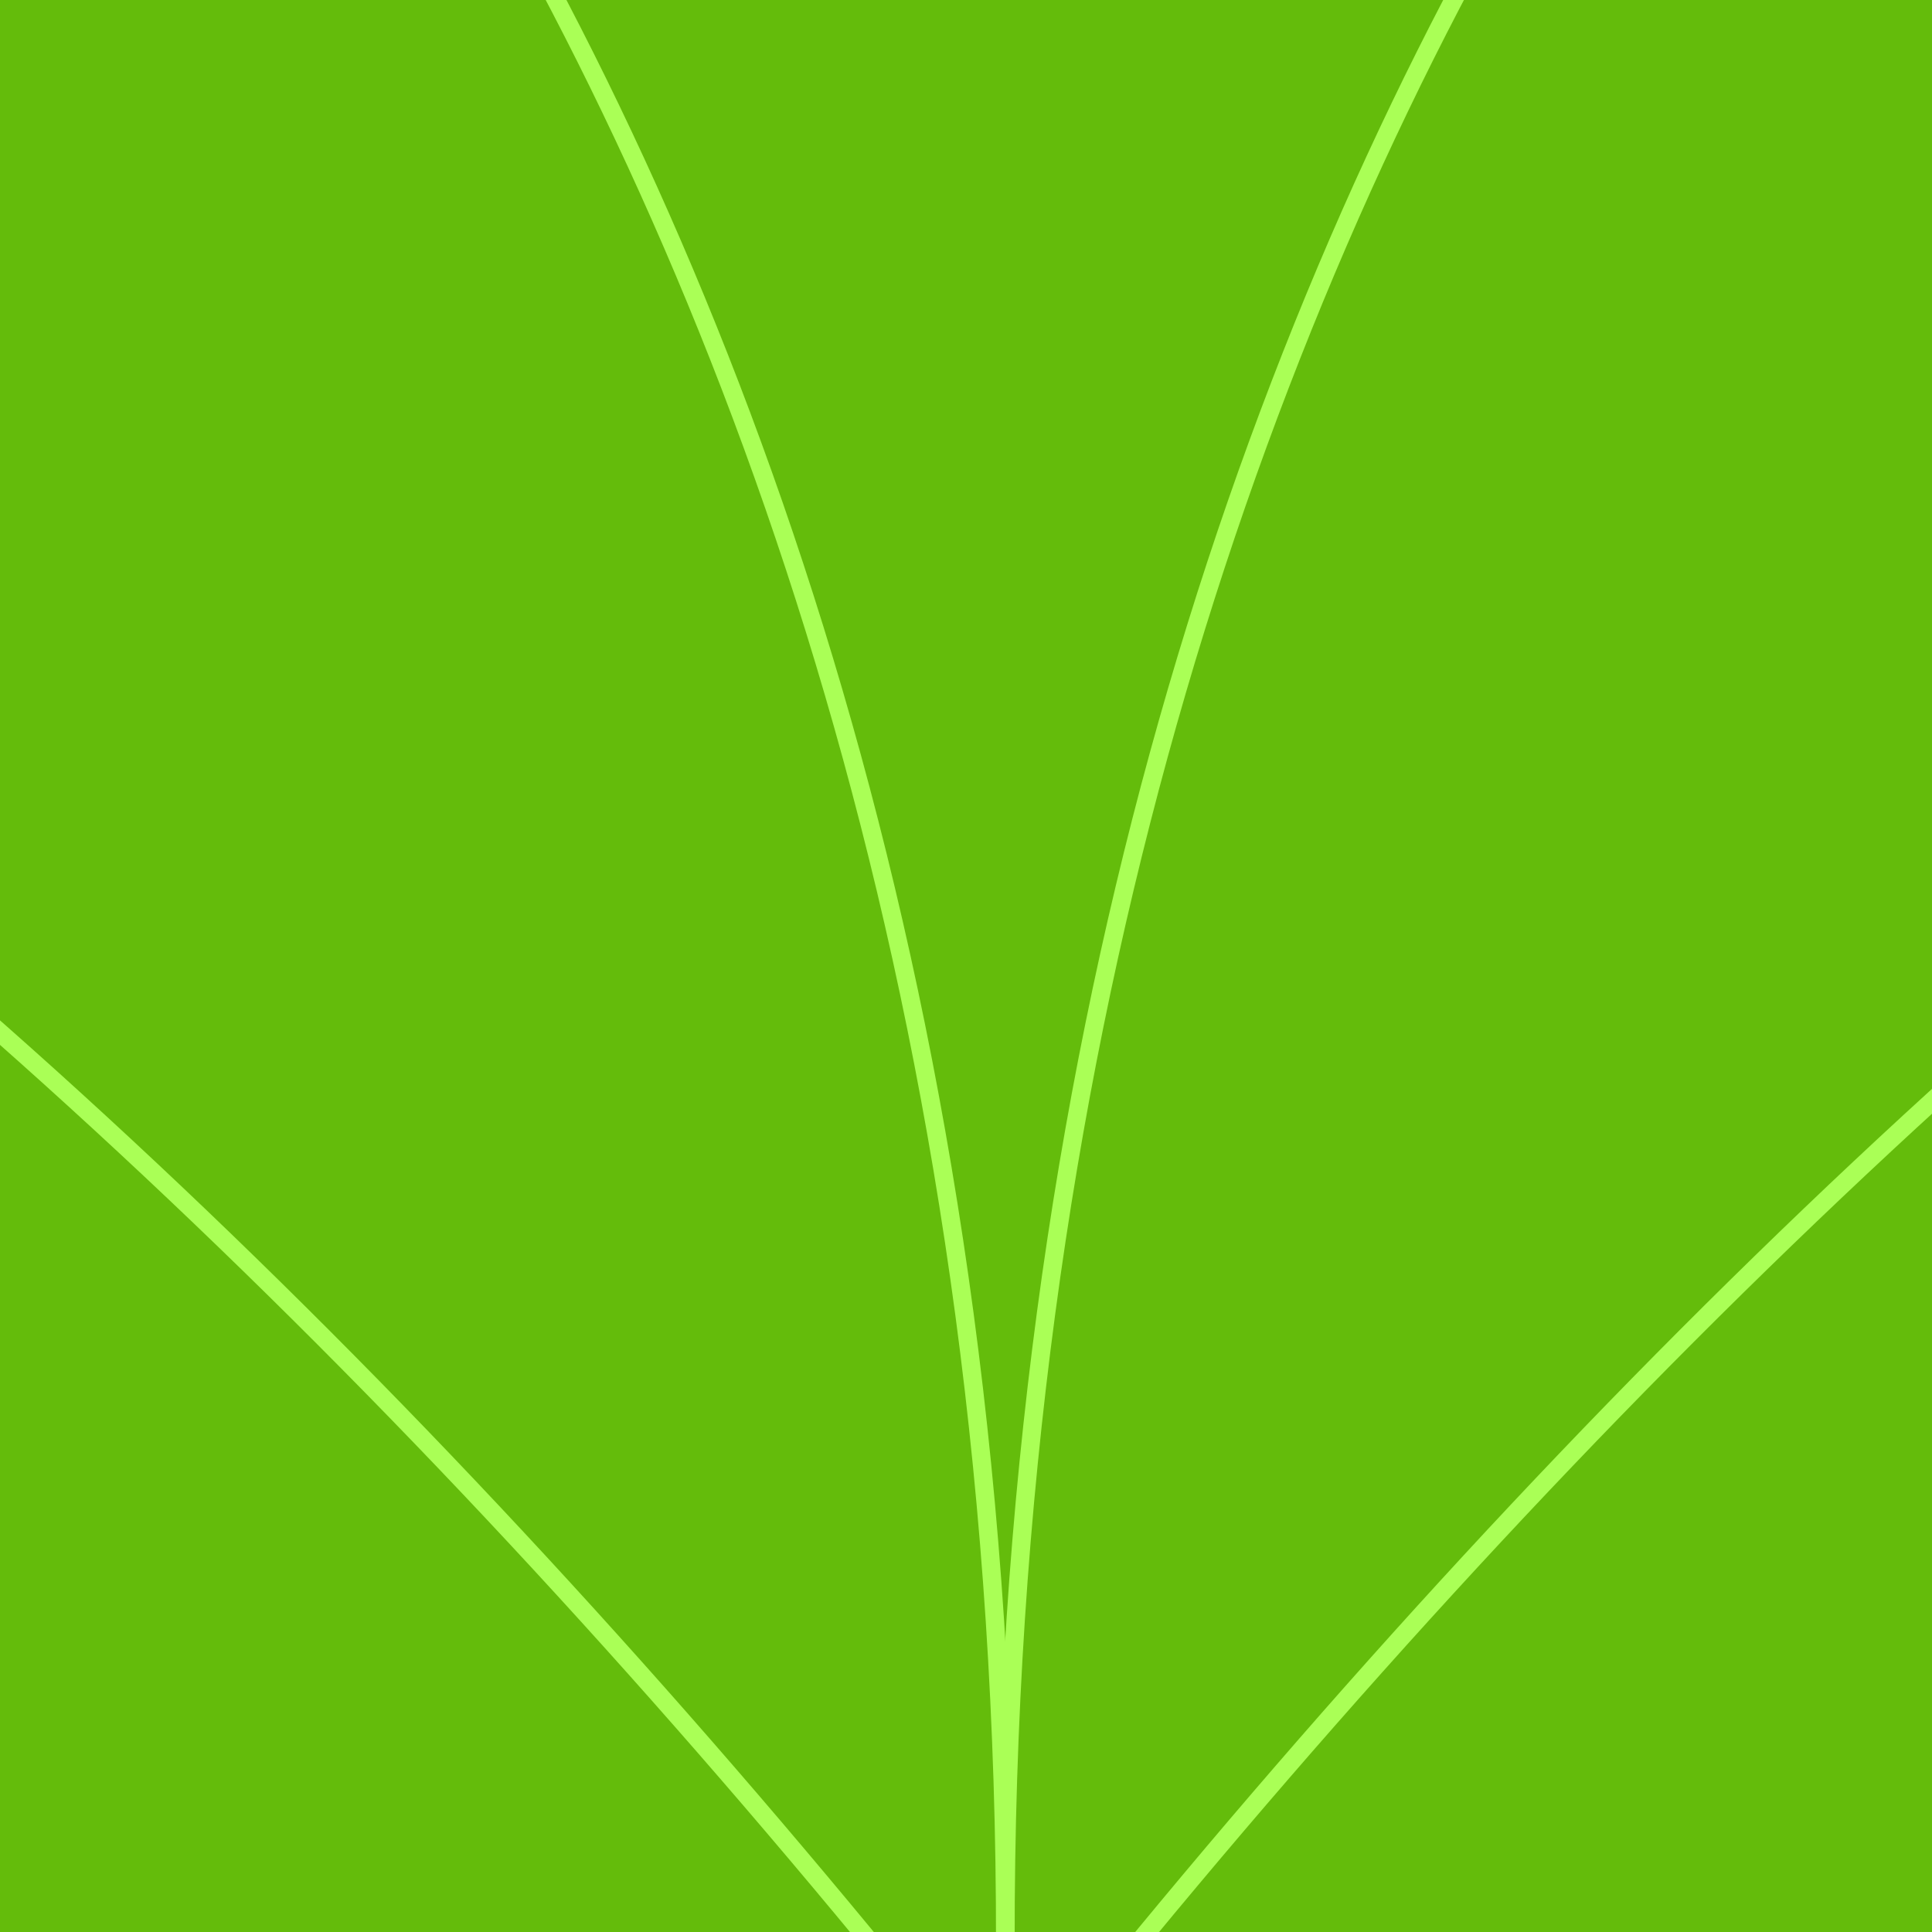 <?xml version="1.0"?><svg width="64" height="64" xmlns="http://www.w3.org/2000/svg">
 <title>green lotus</title>
 <g>
  <title>Layer 1</title>
  <g id="layer1">
   <path d="m19.678,68.386c-46.112,-24.624 -70.555,-66.117 -71.584,-97.726c21.286,0.421 72.429,48.882 74.729,96.666" id="path2387" stroke-miterlimit="4" stroke-width="0.608" stroke="#aaff56" fill-rule="evenodd" fill="#64bc0b"/>
   <path d="m33.418,70.025c-23.495,-2.326 -26.406,-99.809 0.294,-123.791c29.004,22.456 29.122,122.219 -0.294,123.791z" id="path2389" stroke-miterlimit="4" stroke-width="0.647" stroke="#aaff56" fill-rule="evenodd" fill="#64bc0b"/>
   <path d="m11.355,62.963c-25.837,-28.854 -30.651,-60.735 -22.608,-97.025c15.716,8.67 46.55,43.618 44.449,104.09" id="path2385" stroke-miterlimit="4" stroke-width="0.608" stroke="#aaff56" fill-rule="evenodd" fill="#64bc0b"/>
   <path d="m33.133,69.669c-31.336,-39.67 -70.333,-70.512 -111.883,-71.864c26.044,44.056 27.825,67.455 112.234,72.008" id="path2383" stroke-miterlimit="4" stroke-width="0.608" stroke="#aaff56" fill-rule="evenodd" fill="#64bc0b"/>
   <path d="m46.928,68.321c46.112,-24.624 70.555,-66.117 71.584,-97.726c-21.286,0.421 -72.429,48.882 -74.729,96.666" id="path3267" stroke-miterlimit="4" stroke-width="0.608" stroke="#aaff56" fill-rule="evenodd" fill="#64bc0b"/>
   <path d="m55.251,62.898c25.837,-28.854 30.651,-60.735 22.608,-97.025c-15.716,8.67 -46.55,43.618 -44.449,104.09" id="path3269" stroke-miterlimit="4" stroke-width="0.608" stroke="#aaff56" fill-rule="evenodd" fill="#64bc0b"/>
   <path d="m33.473,69.604c31.336,-39.67 70.333,-70.512 111.883,-71.864c-26.044,44.056 -27.825,67.455 -112.234,72.008" id="path3271" stroke-miterlimit="4" stroke-width="0.608" stroke="#aaff56" fill-rule="evenodd" fill="#64bc0b"/>
  </g>
 </g>
</svg>